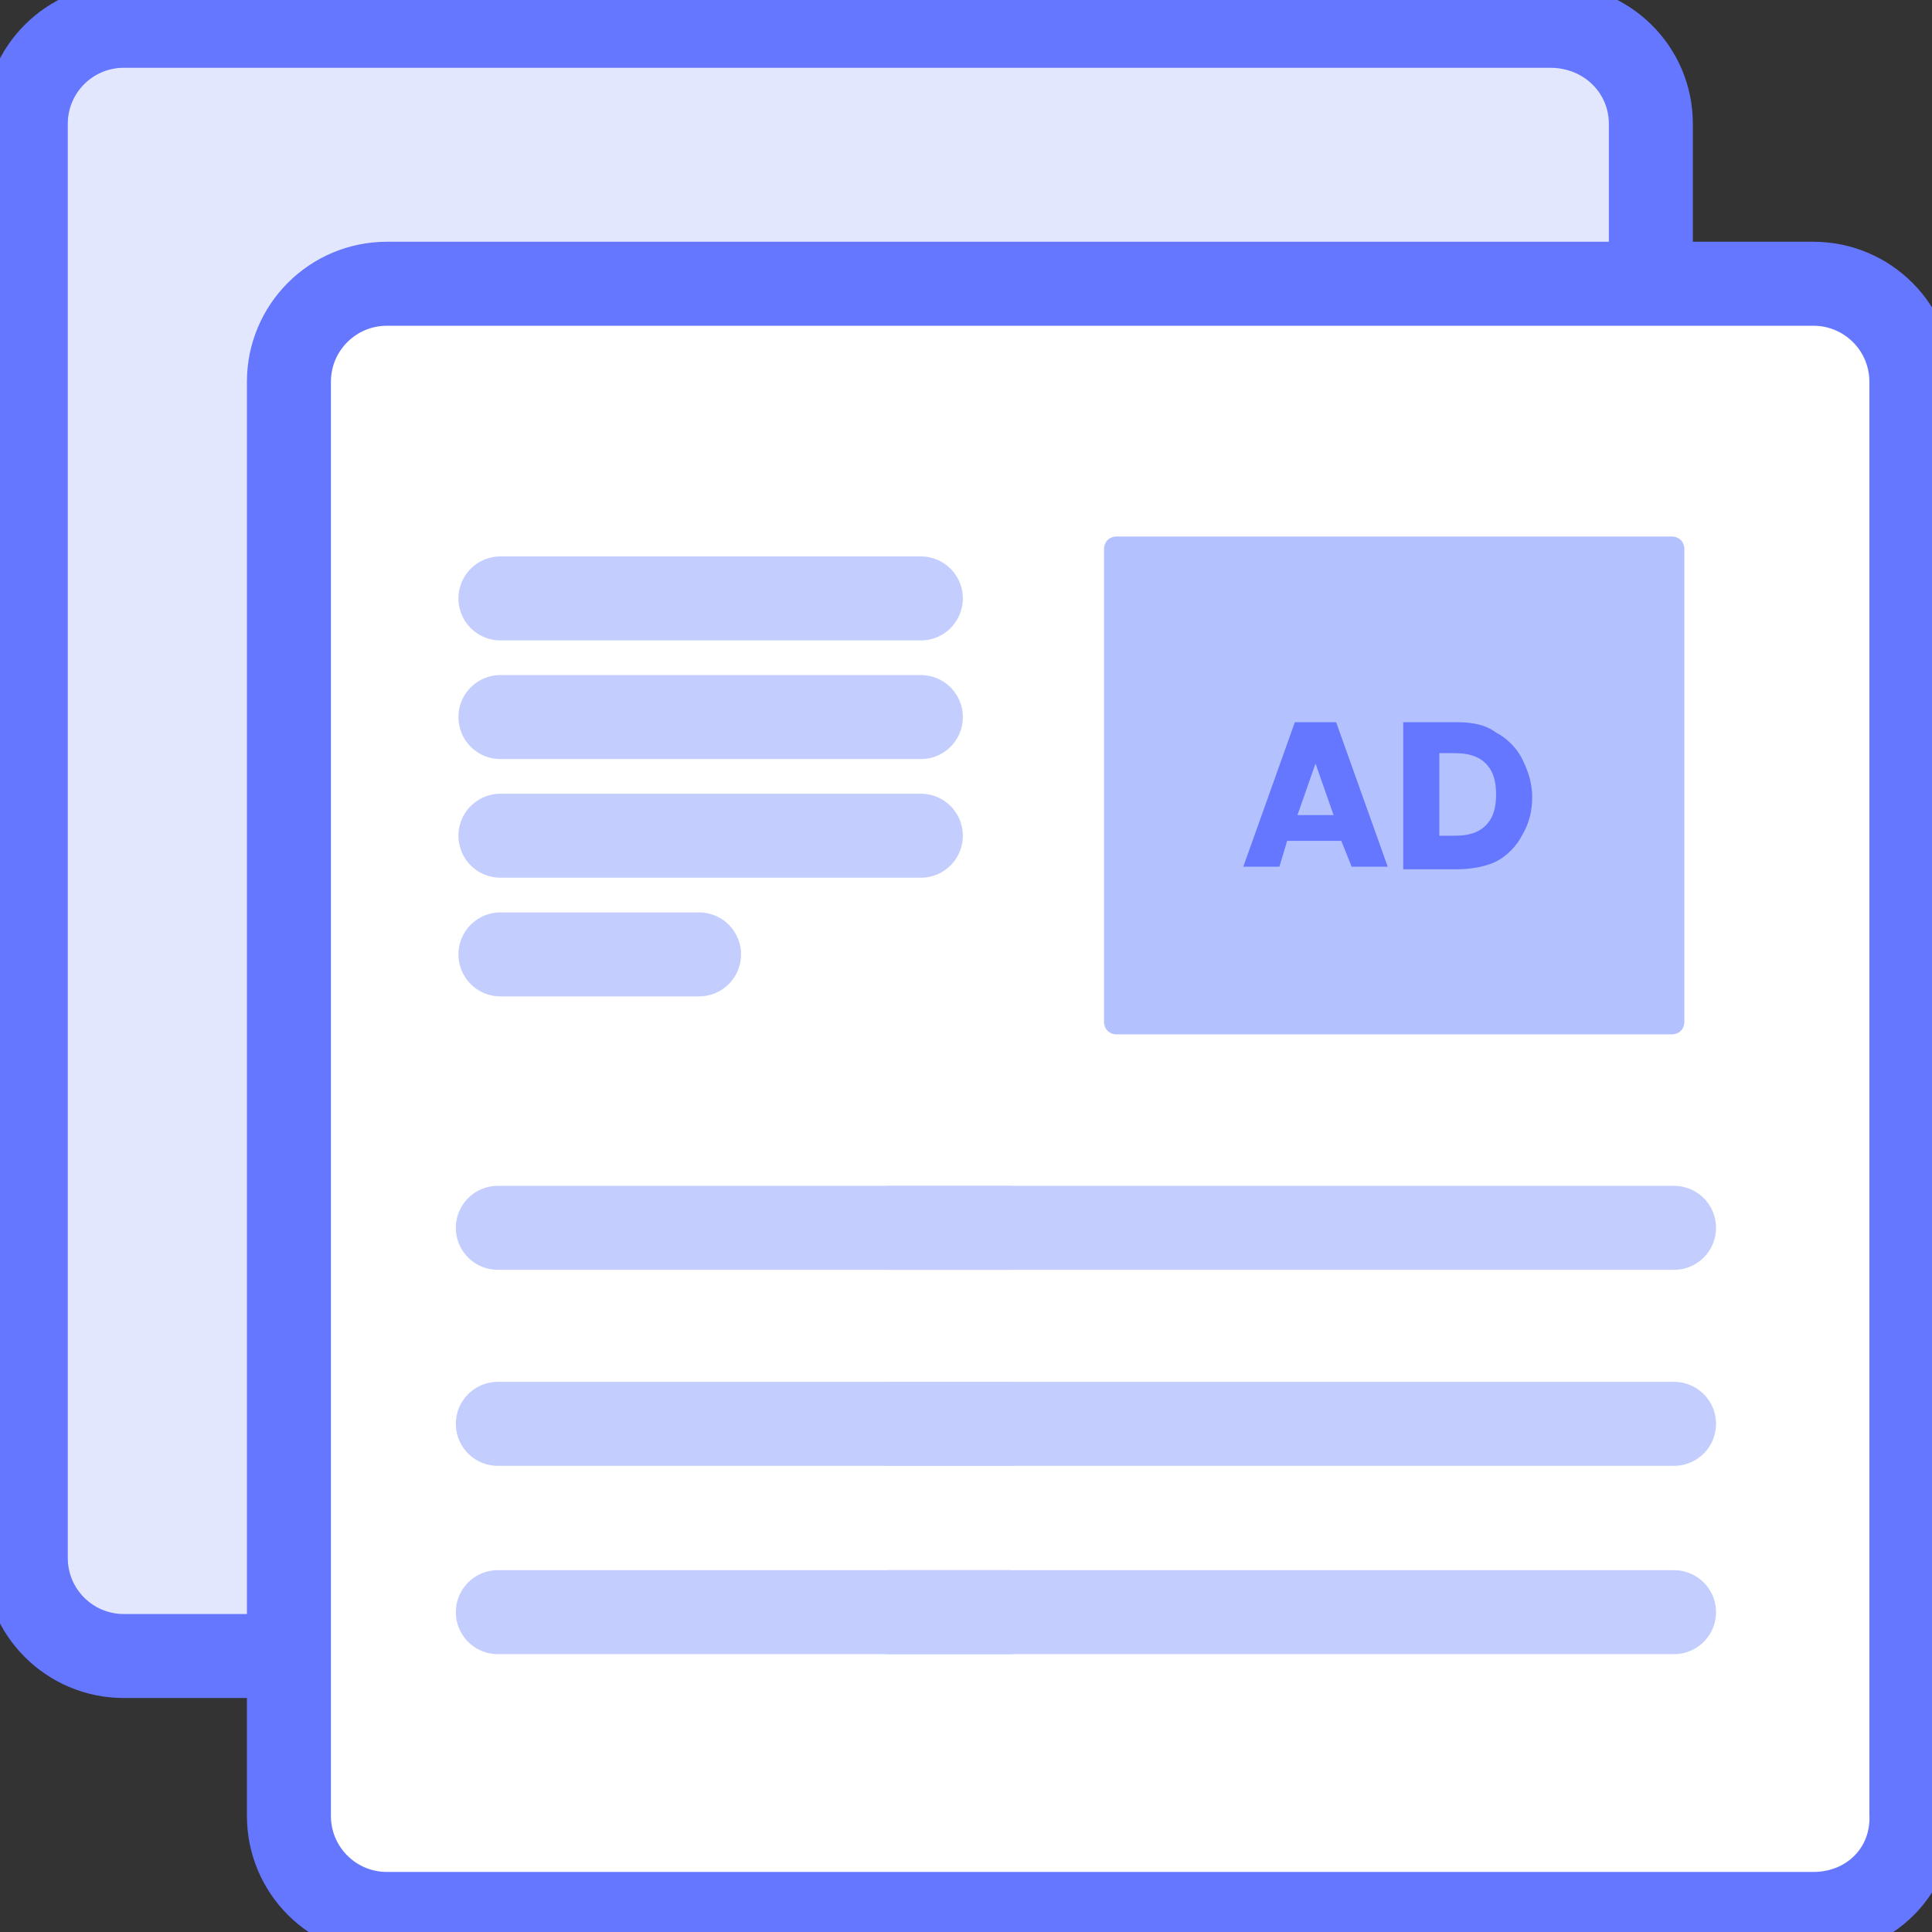 <svg width="46" height="46" viewBox="0 0 46 46" fill="none" xmlns="http://www.w3.org/2000/svg">
<rect x="0" y="0" width="46" height="46" fill="#333333" stroke="none"/>
<g clip-path="url(#clip0_838_639)">
<path d="M36.972 39.429H2.948C1.658 39.429 0.614 38.385 0.614 37.095V2.948C0.614 1.658 1.658 0.614 2.948 0.614H36.911C38.262 0.614 39.306 1.658 39.306 2.948V37.033C39.306 38.385 38.262 39.429 36.972 39.429Z" fill="#E3E7FE" stroke="#6576FF" stroke-width="2" stroke-miterlimit="10"/>
<path d="M43.175 45.57H9.212C7.923 45.57 6.879 44.526 6.879 43.236V9.089C6.879 7.8 7.923 6.756 9.212 6.756H43.175C44.465 6.756 45.509 7.8 45.509 9.089V43.175C45.57 44.526 44.526 45.57 43.175 45.57Z" fill="white" stroke="#6576FF" stroke-width="2" stroke-miterlimit="10" stroke-linejoin="round"/>
<path d="M11.853 29.234H24.013" stroke="#C4CEFE" stroke-width="2" stroke-miterlimit="10" stroke-linecap="round"/>
<path d="M21.188 29.234H39.858" stroke="#C4CEFE" stroke-width="2" stroke-miterlimit="10" stroke-linecap="round"/>
<path d="M11.915 14.248H21.925" stroke="#C4CEFE" stroke-width="2" stroke-miterlimit="10" stroke-linecap="round"/>
<path d="M11.915 17.073H21.925" stroke="#C4CEFE" stroke-width="2" stroke-miterlimit="10" stroke-linecap="round"/>
<path d="M11.915 19.898H21.925" stroke="#C4CEFE" stroke-width="2" stroke-miterlimit="10" stroke-linecap="round"/>
<path d="M11.915 22.724H16.644" stroke="#C4CEFE" stroke-width="2" stroke-miterlimit="10" stroke-linecap="round"/>
<path d="M11.853 33.901H24.013" stroke="#C4CEFE" stroke-width="2" stroke-miterlimit="10" stroke-linecap="round"/>
<path d="M21.188 33.901H39.858" stroke="#C4CEFE" stroke-width="2" stroke-miterlimit="10" stroke-linecap="round"/>
<path d="M11.853 38.385H24.013" stroke="#C4CEFE" stroke-width="2" stroke-miterlimit="10" stroke-linecap="round"/>
<path d="M21.188 38.385H39.858" stroke="#C4CEFE" stroke-width="2" stroke-miterlimit="10" stroke-linecap="round"/>
<path d="M39.797 24.628H26.593C26.409 24.628 26.286 24.505 26.286 24.32V13.081C26.286 12.897 26.409 12.774 26.593 12.774H39.797C39.981 12.774 40.104 12.897 40.104 13.081V24.32C40.104 24.505 39.981 24.628 39.797 24.628Z" fill="#B3C2FF"/>
<path d="M31.936 20.021H30.646L30.462 20.636H29.602L30.83 17.196H31.813L33.041 20.636H32.182L31.936 20.021ZM31.752 19.407L31.322 18.179L30.892 19.407H31.752Z" fill="#6576FF"/>
<path d="M35.621 17.442C35.867 17.565 36.112 17.81 36.235 18.056C36.358 18.302 36.481 18.609 36.481 18.977C36.481 19.284 36.419 19.591 36.235 19.898C36.112 20.144 35.867 20.39 35.621 20.513C35.375 20.636 35.007 20.697 34.7 20.697H33.41V17.196H34.7C35.068 17.196 35.375 17.258 35.621 17.442ZM35.375 19.653C35.559 19.469 35.621 19.223 35.621 18.916C35.621 18.609 35.559 18.363 35.375 18.179C35.191 17.995 34.945 17.933 34.638 17.933H34.27V19.898H34.638C34.945 19.898 35.191 19.837 35.375 19.653Z" fill="#6576FF"/>
</g>
<defs>
<clipPath id="clip0_838_639">
<rect width="46" height="46" fill="white"/>
</clipPath>
</defs>
</svg>
